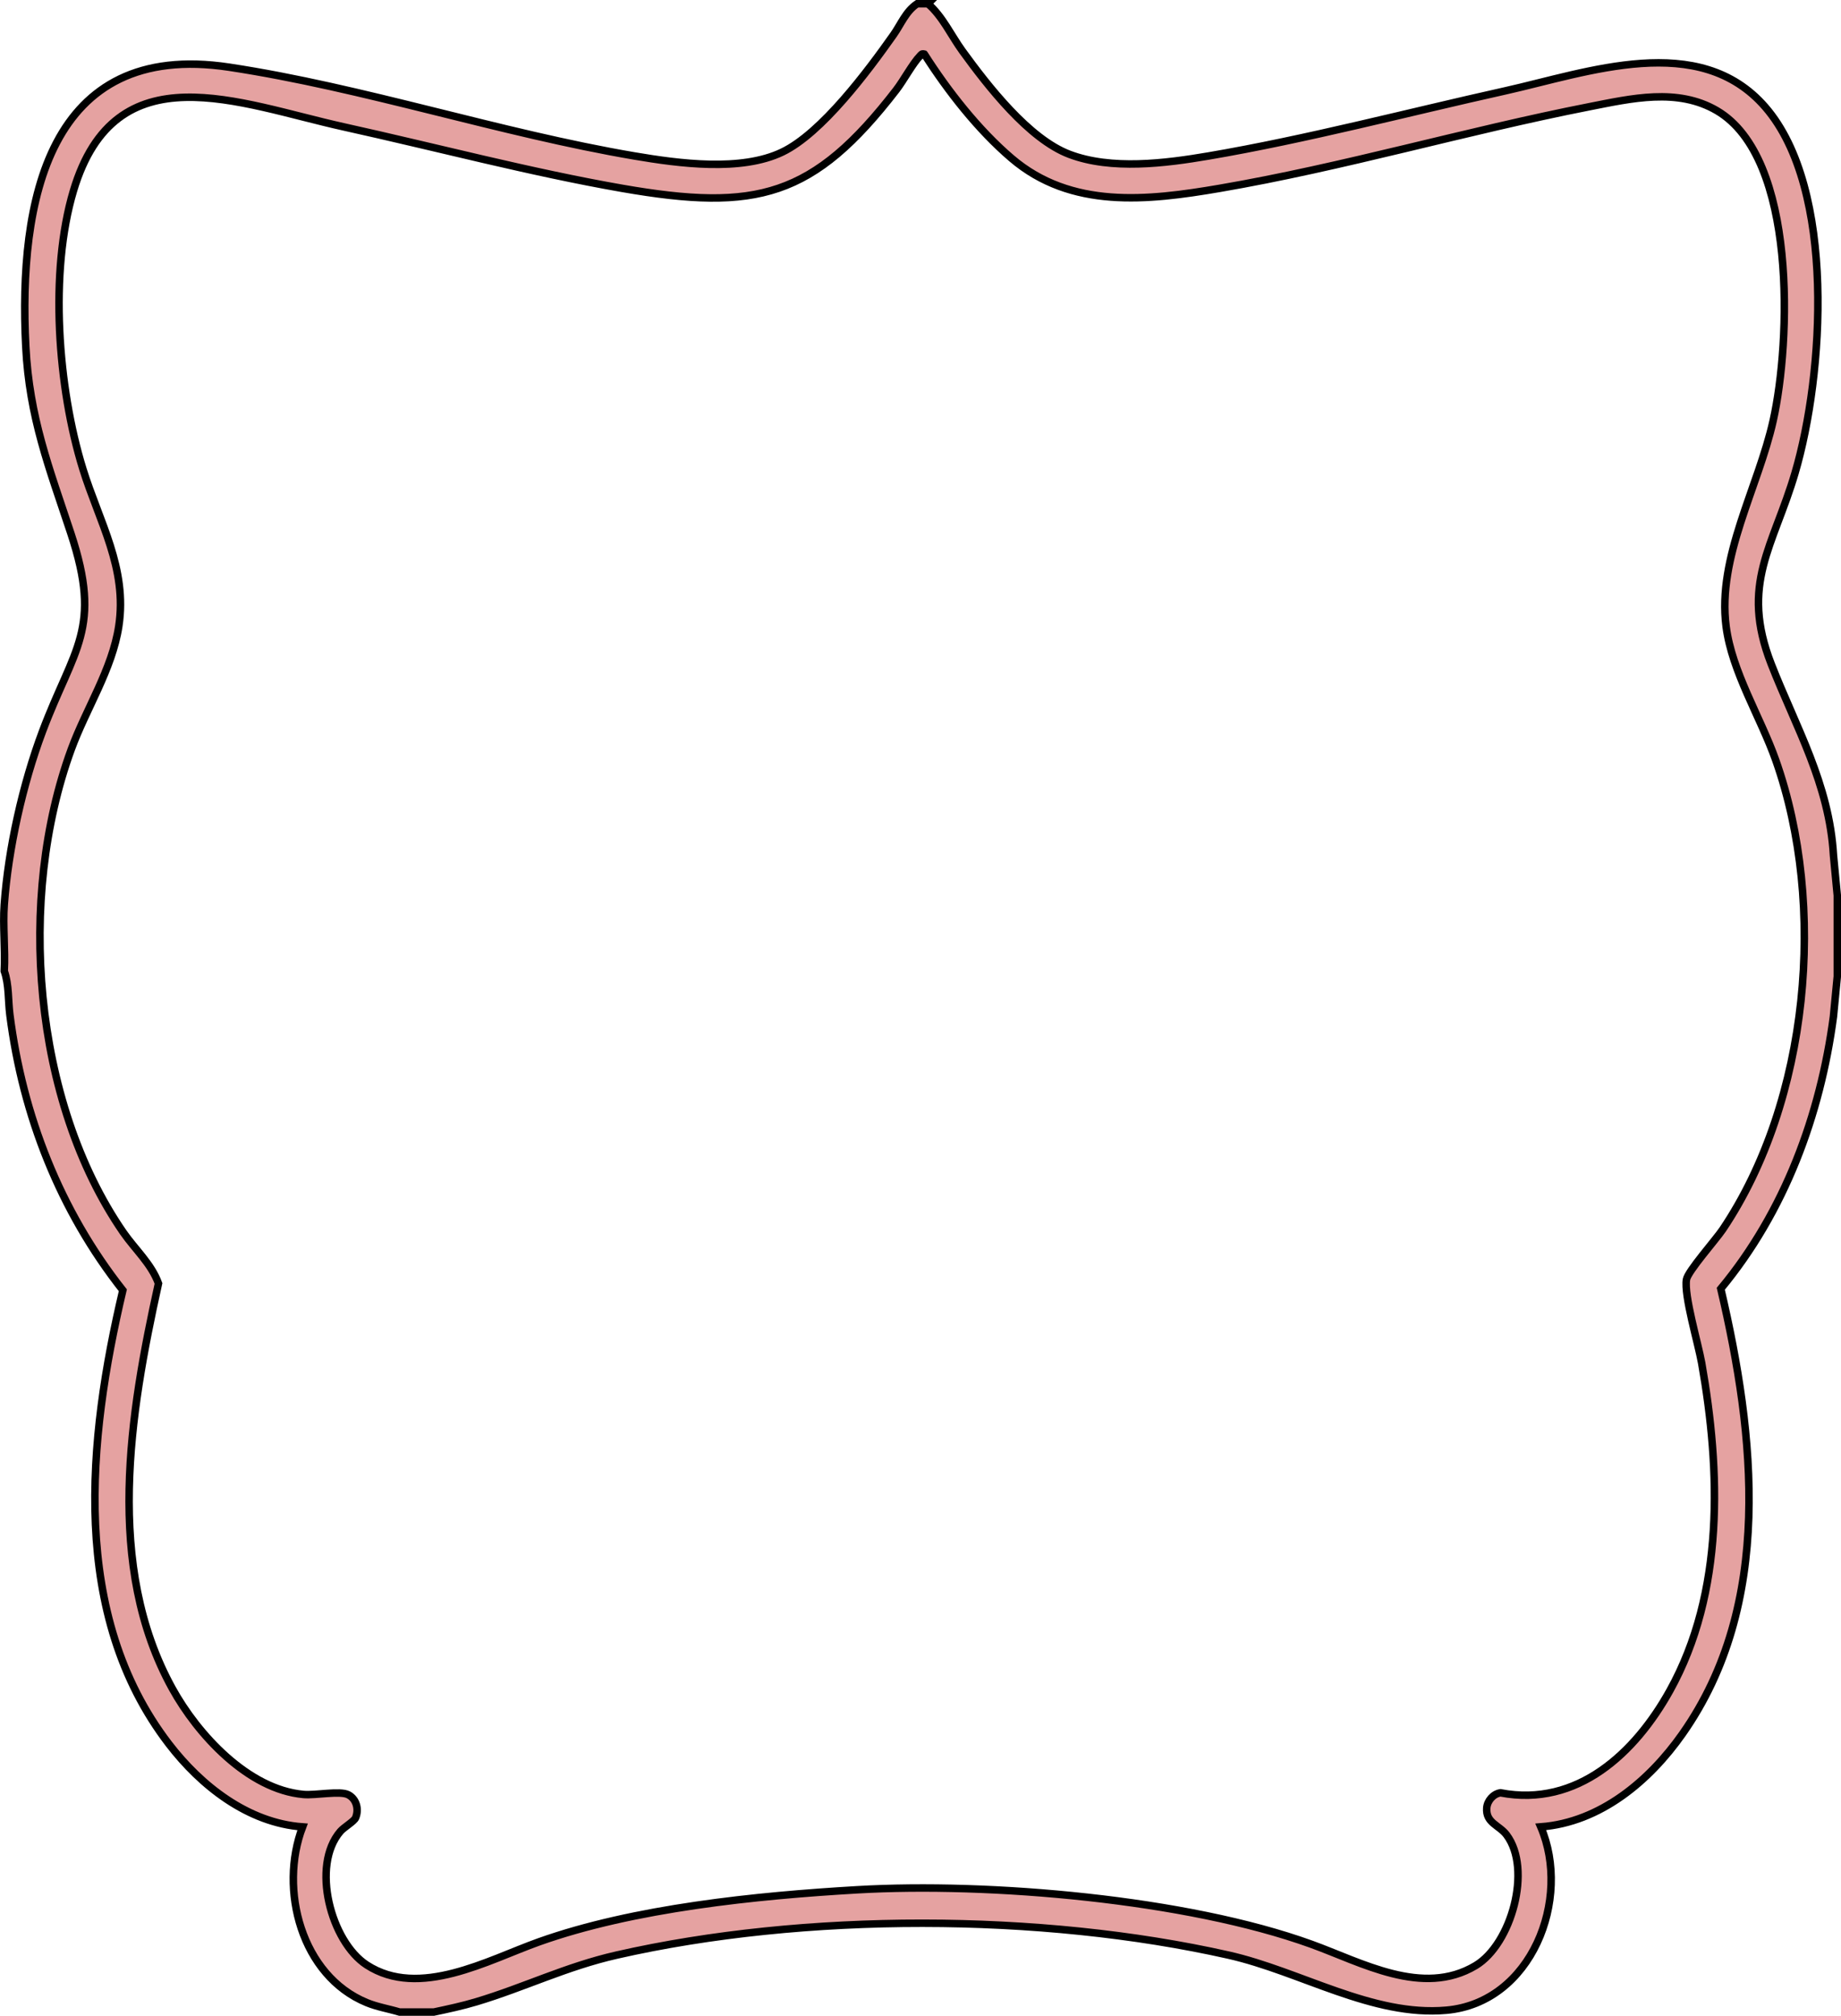 <?xml version="1.0" encoding="UTF-8"?><svg id="Layer_2" xmlns="http://www.w3.org/2000/svg" viewBox="0 0 491.6 538.16"><defs><style>.cls-1{fill:#e5a2a1;stroke:#000;stroke-miterlimit:10;stroke-width:2px;}</style></defs><g id="mujer_1"><g id="Layer_13"><path class="cls-1" d="M247.79,1c3.89,3.35,6.17,8.44,9.21,12.63,6.75,9.29,17.71,23.46,28.58,27.57,11.2,4.24,25.58,2.42,37.16.44,26.06-4.44,53.16-11.59,79.1-17.36,22.08-4.92,51.88-16.11,69.56,4.33,18.94,21.89,15.63,71.52,7.93,97.66-5.77,19.59-14.73,29.59-6.36,51.01,6.59,16.86,15.52,32.03,16.62,51.05l1.02,10.74v21.6l-1.03,10.73c-3.49,26.34-13.06,52.14-30.08,72.65,9.16,39.08,14.15,84.19-10.25,118.85-8.82,12.54-21.91,23.59-37.82,24.81,8.28,19.32-2.48,46.93-25.2,48.95-19.78,1.76-38.93-10.38-58.21-14.72-50.08-11.27-113.27-11.4-163.34,0-13.58,3.09-24.59,8.6-37.45,12.46-3.76,1.13-7.57,1.94-11.4,2.75h-9.12c-2.91-.87-5.93-1.35-8.76-2.51-17.47-7.17-23.54-30.22-17.15-46.92-14.58-1.07-27.11-10.94-35.7-22.13-26.48-34.5-21.7-81.27-12.3-121.13-16.79-21.29-26.72-46.59-30.16-73.52-.5-3.88-.2-7.99-1.5-11.7.31-5.8-.42-12.01,0-17.76,1.08-14.93,4.93-32.16,10.2-46.2,8.4-22.36,16.06-27.29,7.57-52.93-5.79-17.48-11.07-30.84-12.03-49.89C4.93,54.03,12.72,10.59,61.22,17.94c35.8,5.42,72.35,17.61,108.26,23.71,11.79,2,28.41,4.25,39.43-1.06,10.57-5.09,22.87-21.64,29.67-31.28,2.02-2.86,3.28-6.27,6.33-8.31h2.88ZM246.82,14.44c-.72-.17-.77.1-1.16.5-1.86,1.88-4.42,6.59-6.31,9.04-22.17,28.73-37.29,32.56-73.22,26.3-24.42-4.26-49.94-11.02-74.3-16.4-28.04-6.2-60.98-20.55-72.21,17.03-6.51,21.77-4.18,52.69,2.51,74.29,4.36,14.07,11.96,26.55,9.59,41.98-1.77,11.54-8.72,22.02-12.7,32.89-14.49,39.56-10.31,93.84,13.88,128.91,3.13,4.53,7.54,8.43,9.42,13.66-7.69,34.76-14.38,75.42,3.68,108.12,6.78,12.29,20.23,26.98,35.05,28.3,3.25.29,9.71-1.06,11.93.07s2.92,3.92,1.97,6.17c-.4.95-3.07,2.48-4.06,3.62-7.91,9.18-2.54,29.44,7.04,35.66,14.03,9.1,32.35-1.3,45.97-6.16,25.27-9.01,58.09-12.35,84.95-13.91,35.37-2.05,87.99,2.49,121.28,14.52,13.46,4.86,29.74,14.17,43.88,5.73,9.61-5.74,15.15-25.76,8.3-34.89-1.99-2.65-5.6-3.18-5.31-7.19.14-1.93,1.73-3.77,3.66-4.06,20.56,3.93,36-10.67,45.22-27.24,14.64-26.32,13.6-58.66,8.51-87.51-.92-5.2-4.76-18.04-4.06-22.28.37-2.22,7.85-10.64,9.68-13.36,23.1-34.34,27.87-86.54,14.17-125.27-4.1-11.59-11.68-23.54-13.26-35.7-2.41-18.58,8.55-36.99,12.57-54.99,4.7-21.07,6.45-70.12-15.02-82.72-10.53-6.18-22.91-3.25-34.17-1.04-32.84,6.45-65.71,16.14-98.67,21.78-19.26,3.3-39.6,5.55-55.5-8.02-8.93-7.62-17.01-17.95-23.3-27.82Z"/></g></g></svg>